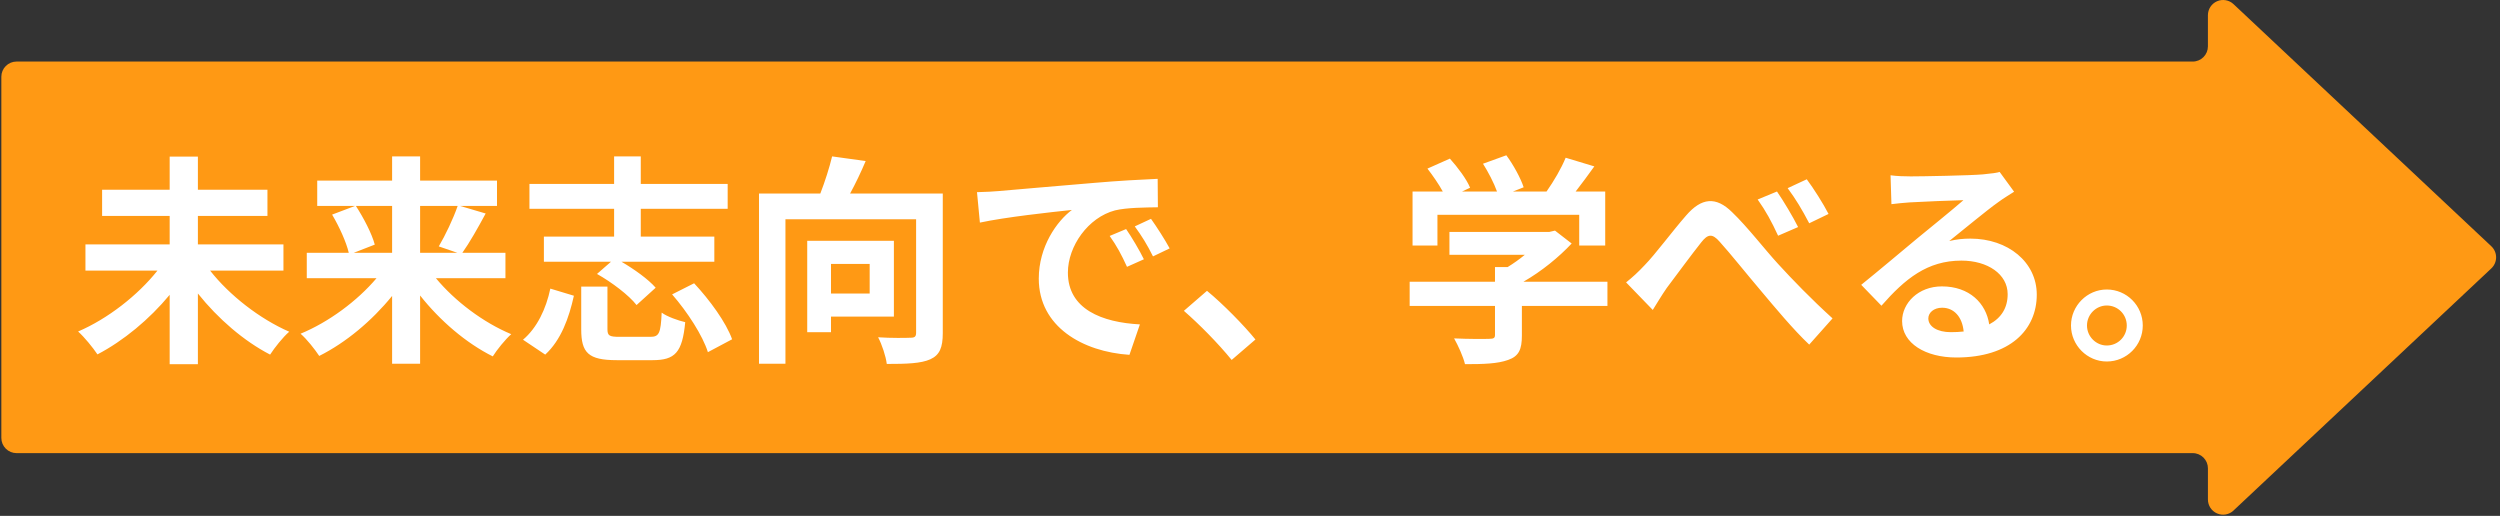 <svg width="315" height="65" viewBox="0 0 315 65" fill="none" xmlns="http://www.w3.org/2000/svg">
<rect x="0" y="0" width="315" height="65" fill="#333333" stroke="none"/>
<path d="M281.421 64.326L313.907 33.819C314.097 33.639 314.249 33.423 314.353 33.183C314.457 32.944 314.51 32.685 314.51 32.424C314.51 32.162 314.457 31.904 314.353 31.664C314.249 31.424 314.097 31.208 313.907 31.029L281.421 0.519C281.149 0.263 280.807 0.092 280.439 0.028C280.071 -0.036 279.692 0.009 279.349 0.158C279.006 0.307 278.714 0.553 278.509 0.866C278.305 1.179 278.196 1.545 278.197 1.919V5.843C278.197 6.35 277.995 6.837 277.636 7.196C277.277 7.555 276.791 7.757 276.283 7.757H2.084C1.578 7.756 1.092 7.957 0.733 8.314C0.374 8.671 0.172 9.156 0.17 9.663V55.18C0.17 55.431 0.219 55.68 0.315 55.912C0.412 56.144 0.553 56.355 0.73 56.533C0.908 56.711 1.119 56.852 1.351 56.948C1.584 57.044 1.833 57.094 2.084 57.094H276.284C276.535 57.093 276.784 57.143 277.017 57.239C277.249 57.335 277.46 57.476 277.638 57.654C277.815 57.832 277.956 58.043 278.053 58.275C278.149 58.507 278.198 58.756 278.198 59.008V62.931C278.197 63.305 278.306 63.671 278.51 63.984C278.715 64.297 279.007 64.543 279.35 64.692C279.693 64.841 280.071 64.886 280.44 64.822C280.808 64.758 281.15 64.587 281.422 64.332" fill="#FF9914"/>
<path d="M35.714 34.097H26.474C28.91 37.205 32.718 40.173 36.442 41.797C35.658 42.469 34.594 43.813 34.034 44.681C30.73 42.973 27.482 40.173 24.934 36.981V45.885H21.378V37.149C18.83 40.229 15.554 42.945 12.278 44.653C11.718 43.813 10.626 42.469 9.842 41.769C13.566 40.173 17.374 37.205 19.838 34.097H10.766V30.793H21.378V27.209H12.866V23.905H21.378V19.733H24.934V23.905H33.698V27.209H24.934V30.793H35.714V34.097ZM49.406 25.949H44.842C45.822 27.461 46.858 29.449 47.222 30.821L44.562 31.857H49.406V25.949ZM57.666 25.949H52.934V31.857H57.638L55.286 31.045C56.098 29.673 57.106 27.573 57.666 25.949ZM63.686 35.049H54.922C57.33 37.961 60.914 40.649 64.414 42.105C63.658 42.777 62.594 44.093 62.09 44.905C58.73 43.225 55.454 40.425 52.934 37.233V45.829H49.406V37.289C46.858 40.425 43.582 43.169 40.222 44.849C39.69 44.037 38.654 42.721 37.87 42.049C41.398 40.593 45.01 37.933 47.446 35.049H38.654V31.857H43.946C43.638 30.513 42.742 28.553 41.846 27.041L44.73 25.949H39.97V22.757H49.406V19.705H52.934V22.757H62.622V25.949H57.974L61.194 26.901C60.214 28.721 59.15 30.597 58.254 31.857H63.686V35.049ZM77.378 29.813V26.313H66.71V23.177H77.378V19.705H80.738V23.177H91.686V26.313H80.738V29.813H90.006V32.977H78.302C79.926 33.929 81.69 35.189 82.614 36.253L80.206 38.437C79.254 37.205 77.07 35.553 75.222 34.517L76.986 32.977H68.53V29.813H77.378ZM68.698 44.681L65.898 42.805C67.662 41.321 68.81 38.913 69.342 36.365L72.31 37.261C71.694 40.061 70.686 42.861 68.698 44.681ZM78.078 42.441H81.942C83.034 42.441 83.258 42.021 83.37 39.389C84.042 39.893 85.47 40.397 86.338 40.593C85.974 44.429 85.05 45.381 82.222 45.381H77.714C74.13 45.381 73.234 44.457 73.234 41.489V36.113H76.538V41.461C76.538 42.301 76.762 42.441 78.078 42.441ZM84.686 37.093L87.458 35.693C89.418 37.793 91.49 40.621 92.246 42.749L89.194 44.373C88.55 42.301 86.618 39.305 84.686 37.093ZM109.578 33.257H104.706V36.981H109.578V33.257ZM112.63 39.893H104.706V41.853H101.71V30.345H112.63V39.893ZM118.79 24.381V41.965C118.79 43.785 118.398 44.737 117.222 45.269C116.046 45.801 114.254 45.857 111.734 45.857C111.622 44.905 111.118 43.393 110.642 42.497C112.294 42.609 114.17 42.581 114.73 42.553C115.262 42.553 115.43 42.413 115.43 41.909V27.629H98.966V45.829H95.634V24.381H103.362C103.95 22.869 104.51 21.105 104.846 19.705L109.074 20.293C108.486 21.693 107.786 23.149 107.114 24.381H118.79ZM123.102 24.213C124.222 24.185 125.314 24.129 125.846 24.073C128.198 23.877 132.818 23.457 137.942 23.037C140.826 22.785 143.878 22.617 145.866 22.533L145.894 26.117C144.382 26.145 141.974 26.145 140.49 26.509C137.102 27.405 134.554 31.017 134.554 34.349C134.554 38.969 138.866 40.621 143.626 40.873L142.31 44.709C136.43 44.317 130.886 41.181 130.886 35.105C130.886 31.073 133.154 27.881 135.058 26.453C132.426 26.733 126.714 27.349 123.466 28.049L123.102 24.213ZM141.89 28.861C142.59 29.869 143.598 31.577 144.13 32.669L142.002 33.621C141.302 32.081 140.714 30.989 139.818 29.729L141.89 28.861ZM145.026 27.573C145.726 28.553 146.79 30.205 147.378 31.297L145.278 32.305C144.522 30.793 143.878 29.757 142.982 28.525L145.026 27.573ZM155.189 45.353C153.481 43.253 151.101 40.845 149.169 39.165L152.081 36.645C154.069 38.269 156.785 41.041 158.185 42.777L155.189 45.353ZM181.117 27.069V30.933H177.981V24.129H181.789C181.285 23.205 180.529 22.113 179.857 21.245L182.685 19.985C183.665 21.077 184.785 22.561 185.233 23.653L184.225 24.129H188.621C188.229 23.037 187.529 21.693 186.857 20.629L189.797 19.565C190.693 20.769 191.617 22.477 191.981 23.597L190.637 24.129H194.865C195.789 22.813 196.741 21.189 197.273 19.873L200.885 20.965C200.129 22.029 199.289 23.149 198.533 24.129H202.257V30.933H198.981V27.069H181.117ZM202.537 35.497V38.549H191.757V42.273C191.757 44.009 191.393 44.877 190.021 45.353C188.705 45.829 186.969 45.885 184.589 45.885C184.365 44.933 183.721 43.533 183.217 42.637C185.009 42.721 187.081 42.721 187.641 42.693C188.229 42.693 188.369 42.581 188.369 42.189V38.549H177.617V35.497H188.369V33.649H189.965C190.693 33.201 191.449 32.669 192.121 32.109H182.629V29.225H195.201L195.929 29.057L198.029 30.681C196.433 32.389 194.249 34.181 191.953 35.497H202.537ZM204.889 35.581C205.729 34.909 206.401 34.293 207.241 33.397C208.557 32.053 210.685 29.169 212.449 27.153C214.381 24.913 216.201 24.717 218.245 26.733C220.177 28.581 222.389 31.465 224.041 33.257C225.833 35.217 228.241 37.709 230.901 40.117L227.961 43.421C225.945 41.517 223.621 38.717 221.857 36.617C220.121 34.573 218.021 31.941 216.677 30.457C215.725 29.365 215.165 29.505 214.353 30.541C213.233 31.941 211.217 34.685 210.013 36.281C209.369 37.205 208.725 38.297 208.249 39.053L204.889 35.581ZM223.901 24.129C224.713 25.305 225.917 27.321 226.561 28.609L224.041 29.701C223.229 27.937 222.501 26.593 221.465 25.137L223.901 24.129ZM227.653 22.589C228.493 23.709 229.753 25.697 230.397 26.957L227.961 28.133C227.037 26.369 226.281 25.109 225.245 23.709L227.653 22.589ZM242.969 40.117C242.969 41.153 244.117 41.853 245.797 41.853C246.385 41.853 246.917 41.825 247.421 41.769C247.253 39.949 246.217 38.773 244.705 38.773C243.641 38.773 242.969 39.417 242.969 40.117ZM238.209 22.085C238.993 22.197 239.973 22.225 240.757 22.225C242.241 22.225 248.233 22.113 249.829 21.973C250.977 21.861 251.621 21.777 251.957 21.665L253.777 24.157C253.133 24.577 252.461 24.969 251.817 25.445C250.305 26.509 247.365 28.973 245.601 30.373C246.525 30.149 247.365 30.065 248.261 30.065C253.021 30.065 256.633 33.033 256.633 37.121C256.633 41.545 253.273 45.045 246.497 45.045C242.605 45.045 239.665 43.253 239.665 40.453C239.665 38.185 241.709 36.085 244.677 36.085C248.149 36.085 250.249 38.213 250.641 40.873C252.181 40.061 252.965 38.773 252.965 37.065C252.965 34.545 250.445 32.837 247.141 32.837C242.857 32.837 240.057 35.105 237.061 38.521L234.513 35.889C236.501 34.293 239.889 31.437 241.541 30.065C243.109 28.777 246.021 26.425 247.393 25.221C245.965 25.249 242.101 25.417 240.617 25.501C239.861 25.557 238.965 25.641 238.321 25.725L238.209 22.085ZM265.453 36.477C267.973 36.477 269.989 38.521 269.989 41.013C269.989 43.505 267.973 45.549 265.453 45.549C262.989 45.549 260.945 43.505 260.945 41.013C260.945 38.521 262.989 36.477 265.453 36.477ZM265.453 43.533C266.853 43.533 267.973 42.413 267.973 41.013C267.973 39.613 266.853 38.493 265.453 38.493C264.109 38.493 262.961 39.613 262.961 41.013C262.961 42.413 264.109 43.533 265.453 43.533Z" fill="white"/>
</svg>
